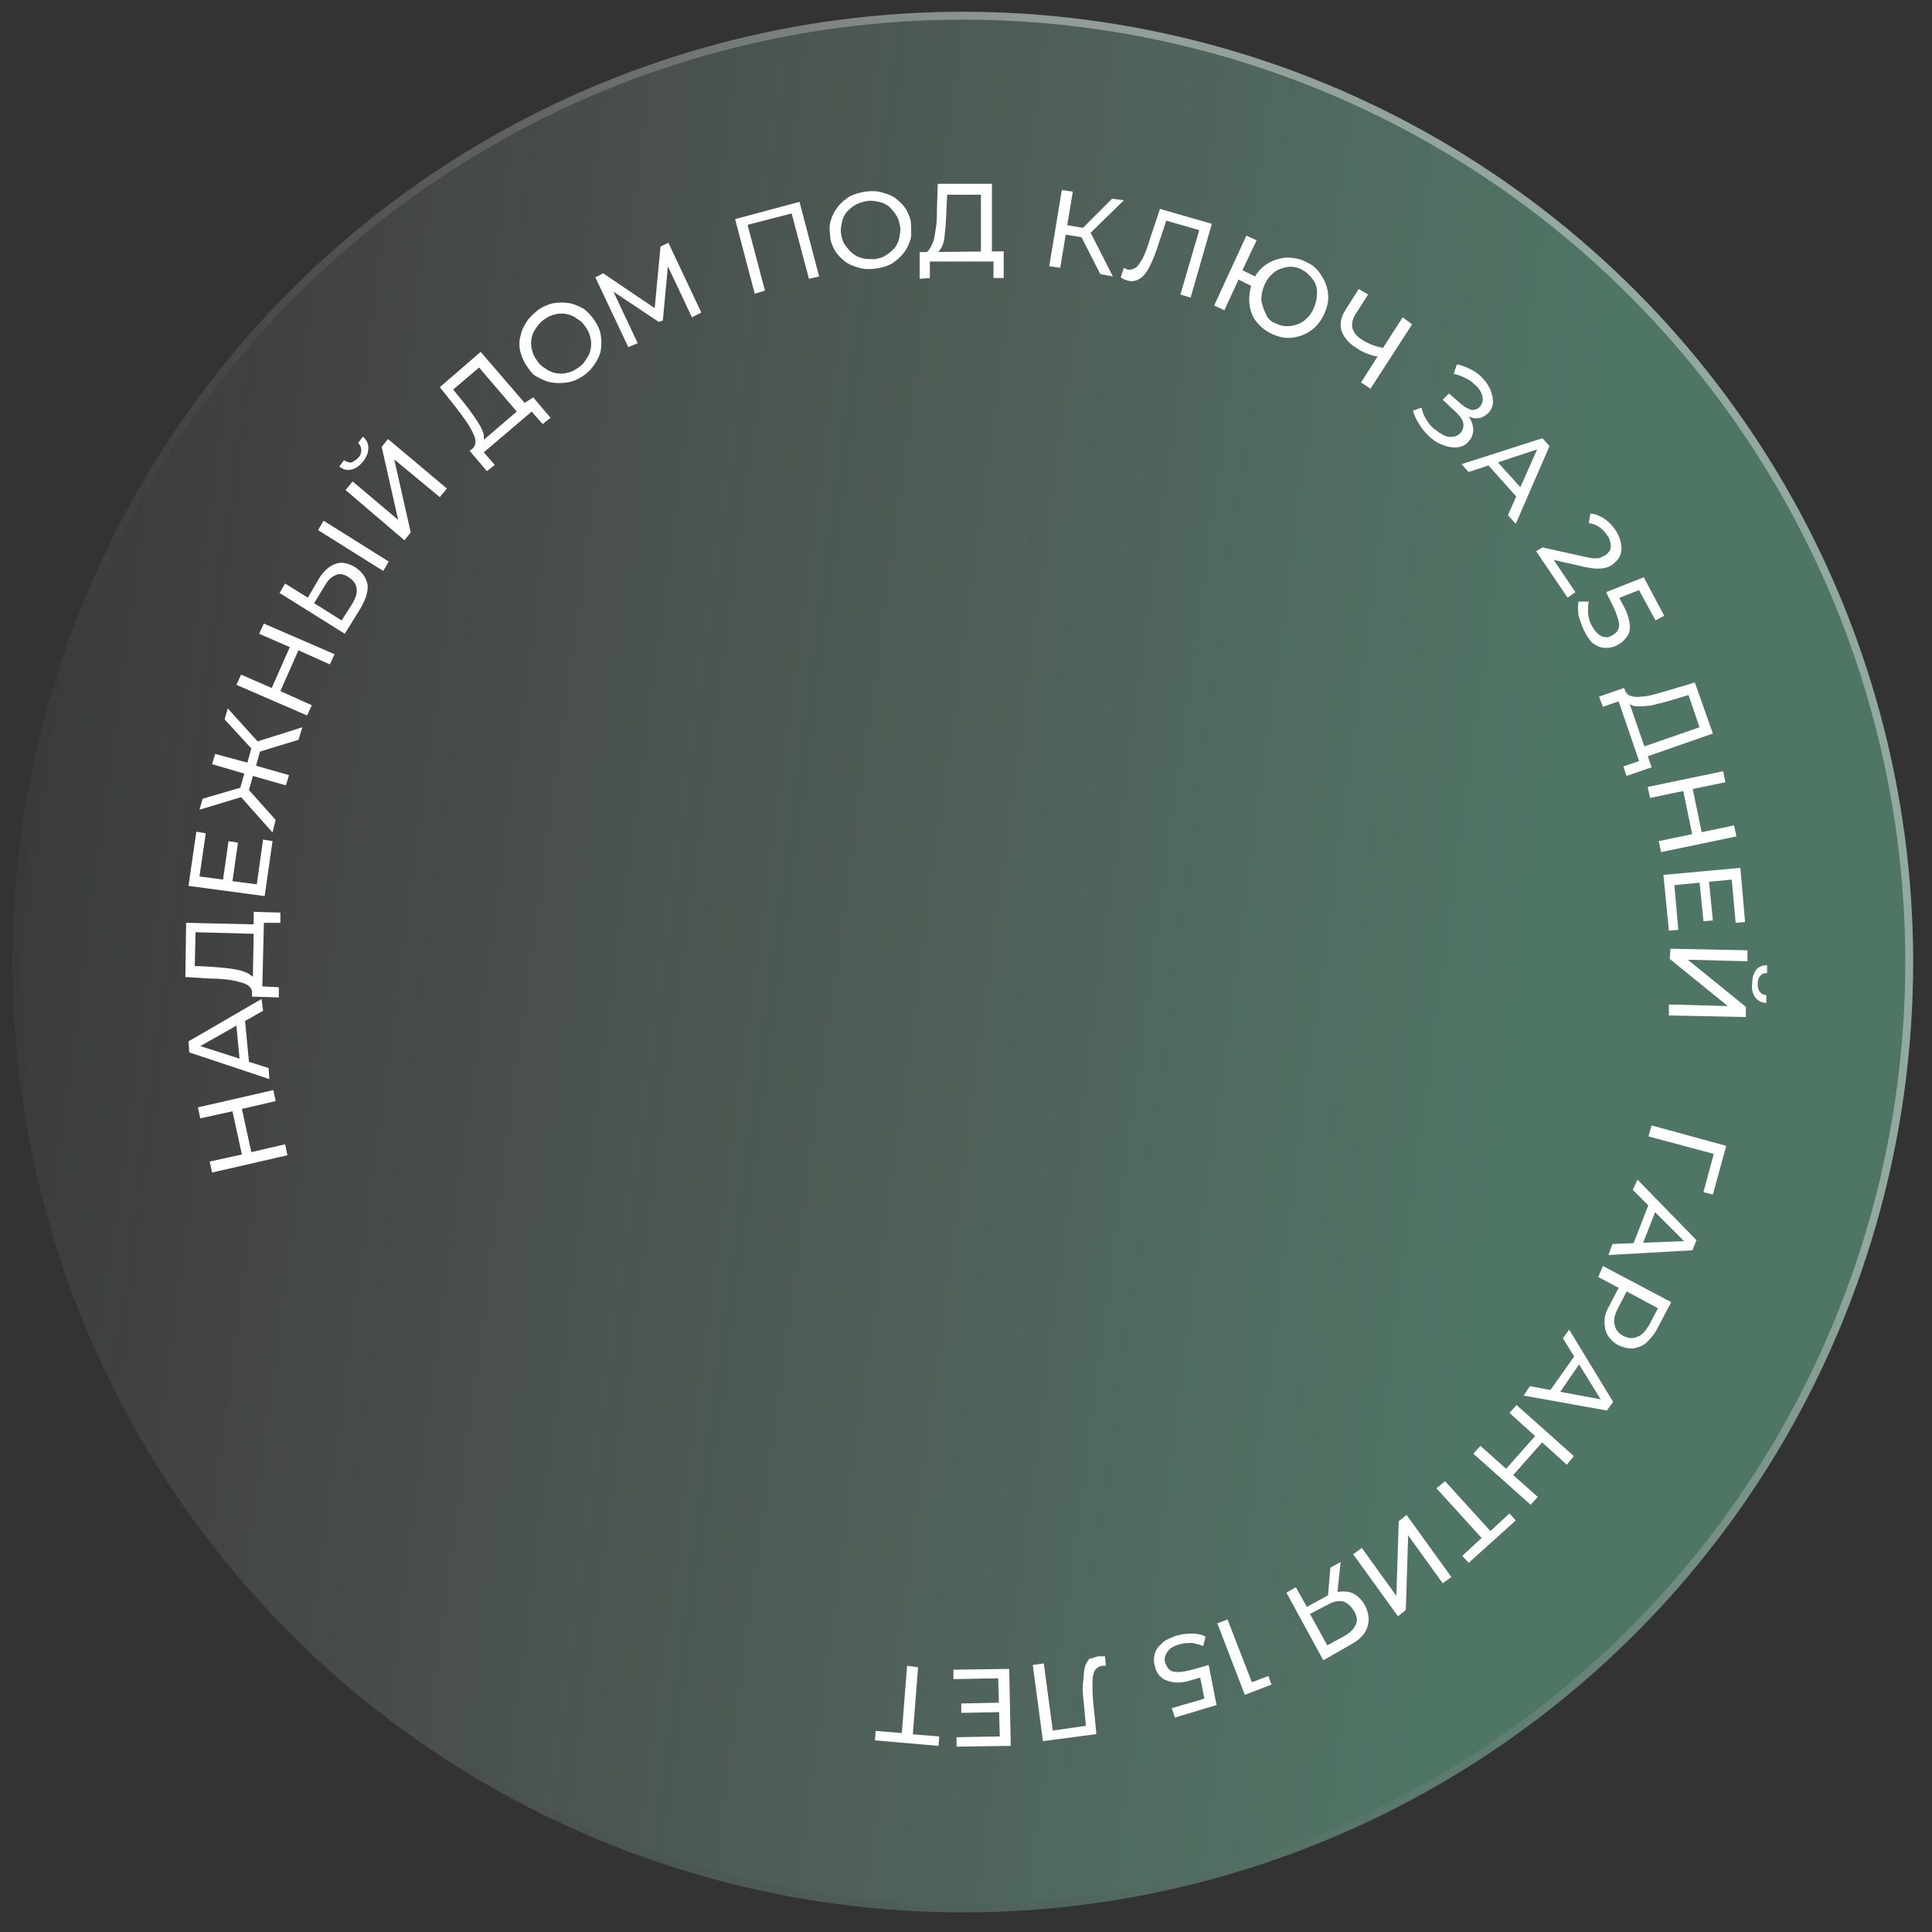 <?xml version="1.0" encoding="UTF-8"?> <!-- Generator: Adobe Illustrator 26.1.0, SVG Export Plug-In . SVG Version: 6.00 Build 0) --> <svg xmlns="http://www.w3.org/2000/svg" xmlns:xlink="http://www.w3.org/1999/xlink" id="Слой_1" x="0px" y="0px" viewBox="0 0 246 246" style="enable-background:new 0 0 246 246;" xml:space="preserve"><rect x="0" y="0" width="246" height="246" fill="#333333" stroke="none"/> <style type="text/css"> .st0{fill:url(#SVGID_1_);fill-opacity:0.33;} .st1{fill:none;stroke:url(#SVGID_00000183960961335579650910000018345424951468900771_);} .st2{fill:#FFFFFF;} </style> <g> <linearGradient id="SVGID_1_" gradientUnits="userSpaceOnUse" x1="247.606" y1="106.624" x2="-21.808" y2="142.681" gradientTransform="matrix(1 0 0 -1 0 245.89)"> <stop offset="0.21" style="stop-color:#89FACA"></stop> <stop offset="1" style="stop-color:#FFFFFF;stop-opacity:0"></stop> </linearGradient> <circle class="st0" cx="122.6" cy="122.5" r="121"></circle> <linearGradient id="SVGID_00000117662707901640325610000008089527995340135553_" gradientUnits="userSpaceOnUse" x1="240.641" y1="204.178" x2="28.354" y2="58.849" gradientTransform="matrix(1 0 0 -1 0 245.89)"> <stop offset="0.262" style="stop-color:#FFFFFF;stop-opacity:0.38"></stop> <stop offset="1" style="stop-color:#000000;stop-opacity:0"></stop> </linearGradient> <circle style="fill:none;stroke:url(#SVGID_00000117662707901640325610000008089527995340135553_);" cx="122.6" cy="122.5" r="120.5"></circle> </g> <path class="st2" d="M25.2,141l9.6-2.2l0.3,1.4l-4.3,1l1.2,5.5l4.3-1l0.3,1.4l-9.6,2.2l-0.3-1.4l4.1-0.9l-1.2-5.5l-4.1,0.9L25.2,141 z"></path> <path class="st2" d="M31.2,130l0.5,5.2l2.5,0.8l0.1,1.4l-10.2-3.4l-0.1-1.4l9.3-5.4l0.2,1.5L31.2,130z M30.1,130.6l-4.6,2.6l5,1.6 L30.1,130.6z"></path> <path class="st2" d="M32.3,116.1l3.4,0.1l0,1.3l-2.1,0l-0.2,8.1l2.1,0.1l0,1.3l-3.4-0.1l0-0.5c0-0.6-0.5-1.1-1.4-1.3 c-0.9-0.3-2.3-0.5-4-0.5l-3.1-0.2l0.1-6.9l8.6,0.2L32.3,116.1z M26.9,123.1c1.4,0.1,2.5,0.2,3.4,0.4c0.9,0.2,1.5,0.5,1.9,0.9 l0.1-5.5l-7.4-0.2l-0.1,4.3L26.9,123.1z"></path> <path class="st2" d="M33.5,106.9l1.2,0.2l-1,7l-9.7-1.3l1-6.9l1.2,0.2l-0.8,5.5l3,0.4l0.7-4.9l1.2,0.2l-0.7,4.9l3.1,0.4L33.5,106.9z "></path> <path class="st2" d="M33.1,95.7l-0.5,1.8l4.2,1.2l-0.4,1.3l-4.2-1.2l-0.5,1.8l3.4,3.8l-0.4,1.6l-4-4.5l-5.3,1.6l0.4-1.4l4.8-1.4 l0.5-1.8L27,97.3l0.4-1.3l4.1,1.1l0.5-1.8l-3.4-3.7l0.4-1.4l3.8,4.2l5.7-1.8L38,94.2L33.1,95.7z"></path> <path class="st2" d="M33.6,79.4l9,3.9L42,84.6l-4-1.8L35.7,88l4,1.8l-0.6,1.3l-9-3.9l0.6-1.3l3.9,1.7l2.3-5.2L33,80.7L33.6,79.4z"></path> <path class="st2" d="M40.6,73.7c0.6-1,1.3-1.6,2.1-1.9c0.8-0.3,1.6-0.1,2.5,0.4c0.9,0.6,1.4,1.3,1.6,2.2c0.1,0.9-0.2,1.8-0.8,2.9 l-2.1,3.4l-8.3-5.2l0.7-1.2l2.9,1.8L40.6,73.7z M44.9,76.8c0.4-0.7,0.6-1.3,0.5-1.9c-0.1-0.6-0.4-1-1-1.4c-0.6-0.4-1.1-0.5-1.6-0.3 c-0.5,0.2-1,0.6-1.4,1.3L40,76.8l3.5,2.2L44.9,76.8z M48.8,72.7l-8.3-5.2l0.7-1.2l8.3,5.2L48.8,72.7z"></path> <path class="st2" d="M44,62.4l0.9-1.1l5.8,4.9l-2.1-9.3l0.8-1l7.5,6.3l-0.9,1.1l-5.8-4.8l2.1,9.3l-0.8,1L44,62.4z M46.2,58.8 c-0.5,0.6-1,0.9-1.5,1c-0.5,0.1-1,0-1.5-0.4l0.6-0.8c0.3,0.2,0.6,0.3,0.9,0.3c0.3-0.1,0.6-0.3,0.9-0.6c0.3-0.3,0.4-0.6,0.4-1 c0-0.3-0.1-0.6-0.4-0.9l0.6-0.8c0.5,0.4,0.7,0.9,0.7,1.4C46.9,57.6,46.7,58.2,46.2,58.8z"></path> <path class="st2" d="M67.9,50.6l2.2,2.6l-1,0.8l-1.4-1.6l-6.1,5.2l1.4,1.6L62,60l-2.2-2.6l0.4-0.3c0.4-0.4,0.5-1.1,0-2 c-0.4-0.9-1.2-2-2.2-3.3l-2-2.5l5.2-4.5l5.6,6.5L67.9,50.6z M59,51.2c0.9,1.1,1.5,2,2,2.8c0.5,0.8,0.7,1.5,0.6,2l4.2-3.6L61,46.8 l-3.3,2.8L59,51.2z"></path> <path class="st2" d="M74.2,47.9c-0.6,0.4-1.3,0.7-2,0.8c-0.7,0.1-1.3,0.1-2,0c-0.6-0.1-1.2-0.4-1.8-0.7s-1-0.9-1.4-1.5 c-0.4-0.6-0.6-1.2-0.8-1.9c-0.1-0.7-0.1-1.3,0.1-1.9c0.1-0.6,0.4-1.2,0.8-1.8c0.4-0.6,0.9-1,1.5-1.5c0.6-0.4,1.3-0.7,1.9-0.8 c0.7-0.1,1.3-0.1,2,0c0.6,0.1,1.2,0.4,1.8,0.7c0.5,0.4,1,0.9,1.4,1.5c0.4,0.6,0.7,1.2,0.8,1.9c0.1,0.6,0.1,1.3,0,1.9 c-0.1,0.6-0.4,1.2-0.8,1.8C75.3,47,74.8,47.5,74.2,47.9z M73.5,46.9c0.5-0.3,0.8-0.6,1.1-1.1c0.3-0.4,0.5-0.8,0.6-1.3 c0.1-0.5,0.1-1,0-1.4c-0.1-0.5-0.3-1-0.6-1.4c-0.3-0.5-0.6-0.8-1.1-1.1c-0.4-0.3-0.8-0.5-1.3-0.6c-0.5-0.1-1-0.1-1.4,0 c-0.5,0.1-1,0.3-1.4,0.6c-0.5,0.3-0.8,0.7-1.1,1.1c-0.3,0.4-0.5,0.8-0.6,1.3c-0.1,0.5-0.1,0.9,0,1.4c0.1,0.5,0.3,1,0.6,1.4 c0.3,0.5,0.6,0.8,1.1,1.1c0.4,0.3,0.9,0.5,1.3,0.6c0.5,0.1,1,0.1,1.4,0C72.6,47.4,73.1,47.2,73.5,46.9z"></path> <path class="st2" d="M80,44.2l-4.2-8.9l1-0.5l7.1,4.8l-0.6,0.3l0.8-8.5l1-0.5l4.2,8.9l-1.2,0.6l-3.3-7l0.3-0.1l-0.7,7.5L83.9,41 l-6.3-4.2l0.3-0.1l3.3,7L80,44.2z"></path> <path class="st2" d="M96.1,37.4l-2.5-9.5l8.2-2.2l2.5,9.5l-1.3,0.3l-2.3-8.7l0.4,0.3l-6.2,1.6l0.2-0.4l2.3,8.7L96.1,37.4z"></path> <path class="st2" d="M111.5,34.2c-0.7,0.1-1.4,0.1-2.1-0.1c-0.7-0.2-1.3-0.4-1.8-0.8c-0.5-0.4-1-0.9-1.3-1.4 c-0.3-0.6-0.6-1.2-0.6-1.9c-0.1-0.7-0.1-1.4,0.1-2c0.2-0.6,0.5-1.2,0.9-1.7c0.4-0.5,0.9-0.9,1.5-1.3c0.6-0.3,1.3-0.5,2-0.6 c0.7-0.1,1.4-0.1,2.1,0.1c0.7,0.2,1.3,0.4,1.8,0.8c0.5,0.4,1,0.9,1.3,1.4c0.3,0.6,0.6,1.2,0.6,1.9s0.1,1.4-0.1,2 c-0.2,0.6-0.5,1.2-0.9,1.7c-0.4,0.5-0.9,0.9-1.5,1.3C112.9,33.9,112.3,34.1,111.5,34.2z M111.4,33c0.5-0.1,1-0.2,1.4-0.5 c0.4-0.2,0.8-0.6,1.1-0.9c0.3-0.4,0.5-0.8,0.6-1.3c0.1-0.5,0.2-1,0.1-1.5c-0.1-0.5-0.2-1-0.5-1.4c-0.2-0.4-0.6-0.8-0.9-1.1 c-0.4-0.3-0.8-0.5-1.3-0.6c-0.5-0.1-1-0.2-1.5-0.1c-0.5,0.1-1,0.2-1.5,0.5c-0.4,0.2-0.8,0.6-1.1,0.9c-0.3,0.4-0.5,0.8-0.6,1.3 c-0.1,0.5-0.2,1-0.1,1.5c0.1,0.5,0.2,1,0.5,1.4c0.3,0.4,0.6,0.8,1,1.1c0.4,0.3,0.8,0.5,1.3,0.6C110.3,33,110.8,33,111.4,33z"></path> <path class="st2" d="M124.9,32.7l0-7.9l-4.3,0l-0.1,2.1c0,0.7-0.1,1.4-0.1,2c-0.1,0.6-0.1,1.2-0.2,1.7c-0.1,0.5-0.3,0.9-0.5,1.2 c-0.2,0.3-0.4,0.5-0.8,0.6l-1.5-0.2c0.4,0,0.7-0.1,0.9-0.4c0.2-0.3,0.4-0.7,0.6-1.2c0.1-0.5,0.2-1.1,0.3-1.8 c0.1-0.7,0.1-1.4,0.1-2.2l0.1-3.2l6.9,0l0,9.1L124.9,32.7z M117.1,35.5l0-3.4l10.7-0.1l0,3.4l-1.3,0l0-2.1l-8.1,0l0,2.1L117.1,35.5z "></path> <path class="st2" d="M140.1,34.9l-2.7-5.3l1.2-0.5l3.1,6.1L140.1,34.9z M133.6,33.9l1.6-9.7l1.4,0.2l-1.6,9.7L133.6,33.9z M135.2,29.8l0.2-1.2l3.1,0.5l-0.2,1.2L135.2,29.8z M138.6,29.9l-1.2-0.4l4.2-4.2l1.5,0.2L138.6,29.9z"></path> <path class="st2" d="M154.3,28.5l-2.7,9.4l-1.3-0.4l2.4-8.2l-4.2-1.2l-0.9,2.7c-0.4,1.3-0.8,2.3-1.2,3.1c-0.4,0.8-0.8,1.3-1.3,1.6 c-0.5,0.3-1,0.4-1.6,0.2c-0.3-0.1-0.6-0.2-0.8-0.4l0.4-1.2c0.1,0.1,0.3,0.1,0.4,0.2c0.4,0.1,0.7,0,1.1-0.2c0.3-0.2,0.6-0.7,0.9-1.2 c0.3-0.6,0.6-1.4,0.9-2.4l1.3-3.9L154.3,28.5z"></path> <path class="st2" d="M166.2,33.3c0.9,0.4,1.5,0.9,2,1.7c0.5,0.7,0.8,1.5,0.9,2.4c0.1,0.9-0.1,1.7-0.5,2.6c-0.4,0.9-1,1.6-1.7,2.1 c-0.7,0.5-1.5,0.8-2.4,0.9c-0.9,0.1-1.7-0.1-2.6-0.5c-0.8-0.4-1.4-0.9-1.9-1.5c-0.5-0.6-0.8-1.4-0.9-2.2c-0.1-0.8,0-1.6,0.2-2.4 l-1.6-0.8l-1.8,3.9l-1.3-0.6l4.1-8.9l1.3,0.6l-1.8,3.8l1.6,0.8c0.4-0.7,1-1.3,1.7-1.7c0.7-0.4,1.4-0.6,2.2-0.7 C164.6,32.8,165.4,32.9,166.2,33.3z M162.5,41.2c0.6,0.3,1.2,0.4,1.9,0.3c0.6-0.1,1.2-0.3,1.7-0.7c0.5-0.4,0.9-0.9,1.2-1.6 c0.3-0.7,0.4-1.3,0.4-2c0-0.6-0.2-1.2-0.6-1.7c-0.4-0.5-0.8-0.9-1.4-1.2c-0.6-0.3-1.2-0.4-1.8-0.3c-0.6,0.1-1.2,0.3-1.7,0.7 c-0.5,0.4-0.9,0.9-1.2,1.6c-0.3,0.7-0.4,1.3-0.4,1.9c0.1,0.6,0.3,1.2,0.6,1.8C161.4,40.6,161.9,41,162.5,41.2z"></path> <path class="st2" d="M179.8,41.3l-5.3,8.2l-1.2-0.8l2.1-3.3c-1.1-0.2-2-0.6-2.7-1.1c-1-0.6-1.6-1.4-1.9-2.2 c-0.2-0.8-0.1-1.7,0.5-2.6l1.7-2.7l1.2,0.7l-1.6,2.5c-0.4,0.6-0.5,1.2-0.4,1.8c0.2,0.6,0.6,1.1,1.3,1.5c0.8,0.5,1.6,0.8,2.6,1 l2.5-3.9L179.8,41.3z"></path> <path class="st2" d="M179.9,52.3l1.1-0.4c0.1,0.5,0.3,1,0.6,1.5c0.3,0.5,0.6,0.9,1,1.2c0.4,0.3,0.8,0.6,1.2,0.8 c0.4,0.2,0.8,0.3,1.2,0.2c0.4,0,0.7-0.2,1-0.5c0.3-0.4,0.4-0.8,0.3-1.3c-0.1-0.5-0.5-0.9-1-1.4l-1.6-1.5l0.8-0.8l1.6,1.4 c0.5,0.4,0.9,0.6,1.3,0.7c0.4,0,0.8-0.1,1.1-0.5c0.2-0.3,0.3-0.5,0.3-0.9c0-0.3-0.1-0.6-0.3-1c-0.2-0.3-0.4-0.6-0.8-0.9 c-0.3-0.3-0.7-0.6-1.2-0.8c-0.4-0.2-0.9-0.4-1.4-0.5l0.4-1.2c0.7,0.1,1.3,0.4,1.9,0.7c0.6,0.3,1.1,0.7,1.5,1.2 c0.4,0.4,0.7,0.9,0.9,1.4c0.2,0.5,0.3,1,0.3,1.5c0,0.5-0.2,0.9-0.5,1.3c-0.3,0.3-0.7,0.6-1.1,0.7c-0.4,0.1-0.9,0.1-1.3-0.1 c-0.4-0.1-0.9-0.4-1.3-0.8l0.3-0.2c0.5,0.4,0.8,0.9,1.1,1.4c0.2,0.5,0.3,0.9,0.3,1.4c-0.1,0.5-0.2,0.9-0.6,1.3 c-0.3,0.4-0.7,0.6-1.1,0.7c-0.4,0.1-0.9,0.1-1.4,0c-0.5-0.1-0.9-0.3-1.4-0.5c-0.5-0.3-0.9-0.6-1.3-1c-0.4-0.4-0.8-0.9-1.1-1.4 C180.3,53.4,180.1,52.9,179.9,52.3z"></path> <path class="st2" d="M186.1,59.1l10.3-3.3l0.9,1l-4.3,9.9l-1-1.1l4-9l0.4,0.4l-9.4,3.1L186.1,59.1z M189.2,58.9l1.1-0.5l3.7,4.1 l-0.6,1.1L189.2,58.9z"></path> <path class="st2" d="M195.6,70.2l0.8-0.5l5.4,1.2c0.5,0.1,0.9,0.2,1.2,0.2c0.3,0,0.6,0,0.8-0.1c0.2-0.1,0.4-0.2,0.6-0.3 c0.4-0.3,0.7-0.6,0.7-1.1c0-0.5-0.1-1-0.5-1.5c-0.3-0.4-0.6-0.8-1-1c-0.4-0.3-0.8-0.4-1.3-0.5l0.2-1.2c0.6,0,1.2,0.3,1.7,0.6 c0.6,0.4,1.1,0.9,1.5,1.5c0.4,0.6,0.6,1.1,0.7,1.7c0.1,0.5,0.1,1-0.1,1.5c-0.2,0.5-0.5,0.8-1,1.2c-0.3,0.2-0.5,0.3-0.9,0.4 c-0.3,0.1-0.7,0.1-1.1,0.1c-0.4,0-0.9-0.1-1.5-0.2l-4.8-1.1l0.3-0.6l3.3,4.9l-1,0.7L195.6,70.2z"></path> <path class="st2" d="M201.7,80.3c-0.3-0.6-0.5-1.3-0.7-1.9c-0.1-0.7-0.1-1.3,0-1.8l1.3,0c-0.1,0.4-0.1,0.9-0.1,1.5 c0.1,0.6,0.2,1.1,0.5,1.6c0.4,0.7,0.8,1.1,1.2,1.3c0.5,0.2,0.9,0.2,1.4-0.1c0.3-0.2,0.6-0.4,0.7-0.7c0.2-0.3,0.2-0.7,0.1-1.1 c-0.1-0.4-0.3-1-0.6-1.7l-1-2l4.8-1.9l2.6,4.9l-1.1,0.6l-2.4-4.4l0.9,0.3l-3.8,1.5l0.3-1l0.9,1.7c0.5,0.9,0.7,1.6,0.8,2.3 c0.1,0.6,0,1.2-0.3,1.6c-0.3,0.4-0.6,0.8-1.2,1.1c-0.5,0.3-1,0.4-1.6,0.4c-0.5,0-1-0.2-1.6-0.6C202.5,81.6,202.1,81.1,201.7,80.3z"></path> <path class="st2" d="M208.9,95.2l7.5-2.6l-1.4-4.1l-2,0.6c-0.7,0.2-1.3,0.4-1.9,0.5c-0.6,0.2-1.2,0.3-1.7,0.3c-0.5,0.1-1,0-1.3,0 c-0.4-0.1-0.6-0.2-0.8-0.5l-0.3-1.5c0.1,0.4,0.3,0.6,0.6,0.7c0.3,0.1,0.8,0.2,1.3,0.1c0.5,0,1.1-0.1,1.8-0.3 c0.7-0.2,1.4-0.4,2.1-0.6l3-0.9l2.3,6.5l-8.6,3L208.9,95.2z M203.6,88.7l3.2-1.1l3.5,10.1l-3.2,1.1l-0.4-1.2l2-0.7l-2.6-7.6l-2,0.7 L203.6,88.7z"></path> <path class="st2" d="M220.8,105.1l0.3,1.4l-9.6,2l-0.3-1.4L220.8,105.1z M210.1,101.6l-0.3-1.4l9.6-2l0.3,1.4L210.1,101.6z M215.5,106.4l-1.2-5.8l1.2-0.3l1.2,5.8L215.5,106.4z"></path> <path class="st2" d="M217.6,112.2l0.5,5l-1.2,0.1l-0.5-5L217.6,112.2z M213.2,112.7l0.5,5.7l-1.2,0.1l-0.7-7.1l9.8-0.9l0.6,6.9 l-1.2,0.1l-0.5-5.5L213.2,112.7z"></path> <path class="st2" d="M212.7,120.8l9.8,0.2l0,1.4l-7.6-0.2l7.4,6l0,1.3l-9.8-0.2l0-1.4l7.5,0.2l-7.4-6L212.7,120.8z M223.1,125.3 c0-0.8,0.2-1.4,0.5-1.8c0.3-0.4,0.8-0.6,1.4-0.6l0,1c-0.4,0-0.7,0.1-0.9,0.4c-0.2,0.2-0.3,0.6-0.3,1c0,0.4,0.1,0.8,0.3,1 c0.2,0.3,0.5,0.4,0.8,0.4l0,1c-0.6,0-1.1-0.3-1.4-0.7C223.2,126.6,223,126,223.1,125.3z"></path> <path class="st2" d="M210.3,143.3l9.5,2.6l-1.7,6.2l-1.2-0.3l1.4-5.2l0.2,0.4l-8.6-2.3L210.3,143.3z"></path> <path class="st2" d="M208.5,150.2l7.5,7.7l-0.5,1.3l-10.7,0.6l0.5-1.4l9.8-0.4l-0.2,0.5l-7-7L208.5,150.2z M210.1,152.9l0.9,0.8 l-2,5.1l-1.2,0L210.1,152.9z"></path> <path class="st2" d="M204.1,161.2l8.7,4.6l-1.8,3.4c-0.4,0.8-0.9,1.3-1.4,1.8c-0.5,0.4-1.1,0.6-1.7,0.7c-0.6,0-1.2-0.1-1.8-0.4 c-0.6-0.3-1.1-0.8-1.4-1.3c-0.3-0.5-0.4-1.1-0.4-1.8c0-0.7,0.3-1.4,0.7-2.1l1.4-2.7l0.3,0.9l-3.2-1.7L204.1,161.2z M206.5,164.1 l0.9-0.2l-1.4,2.7c-0.4,0.8-0.6,1.5-0.4,2.1c0.1,0.6,0.5,1.1,1.1,1.4c0.6,0.3,1.2,0.4,1.8,0.1c0.6-0.2,1-0.7,1.5-1.5l1.4-2.7 l0.3,0.9L206.5,164.1z"></path> <path class="st2" d="M199.8,169.3l5.6,9.2l-0.8,1.1l-10.6-1.9l0.8-1.2l9.7,1.8l-0.3,0.5l-5.2-8.4L199.8,169.3z M200.8,172.2l0.7,0.9 l-3.1,4.5l-1.2-0.3L200.8,172.2z"></path> <path class="st2" d="M195.8,190.6l-0.9,1l-7.3-6.5l0.9-1L195.8,190.6z M192.2,179.9l0.9-1l7.3,6.5l-0.9,1.1L192.2,179.9z M191.7,187.1l3.9-4.4l0.9,0.8l-3.9,4.4L191.7,187.1z"></path> <path class="st2" d="M184,188.6l6,6.6l-0.5,0l2.7-2.5l0.8,0.9l-6,5.4l-0.8-0.9l2.7-2.5l0,0.5l-6-6.6L184,188.6z"></path> <path class="st2" d="M179.1,192.9l5.7,7.9l-1.1,0.8l-4.4-6.1l-0.3,9.5l-1,0.8l-5.7-7.9l1.1-0.8l4.4,6.1l0.3-9.5L179.1,192.9z"></path> <path class="st2" d="M168.5,211.4l-4.7-8.6l1.2-0.7l1.4,2.5l2.4-1.3c0.1-0.1,0.3-0.1,0.3-0.2l0.3-3.5l1.3-0.7l-0.4,3.8 c0.7-0.1,1.4-0.1,2,0.2c0.6,0.3,1.1,0.8,1.5,1.5c0.5,1,0.6,1.9,0.3,2.8c-0.3,0.9-1,1.6-2.1,2.2L168.5,211.4z M172.4,205.1 c-0.4-0.6-0.8-1-1.4-1.2c-0.6-0.1-1.2,0-1.9,0.4l-2.3,1.2l2.2,4l2.2-1.2c0.7-0.4,1.2-0.9,1.4-1.4 C172.9,206.4,172.8,205.8,172.4,205.1z"></path> <path class="st2" d="M158.5,215.8l-3.5-9.1l1.3-0.5l3.1,8l2.1-0.8l0.4,1.1L158.5,215.8z"></path> <path class="st2" d="M149.7,208.3c0.7-0.2,1.3-0.3,2-0.3c0.7,0,1.3,0.1,1.8,0.4l-0.3,1.2c-0.4-0.2-0.9-0.3-1.4-0.4 c-0.6,0-1.1,0-1.7,0.2c-0.7,0.2-1.2,0.5-1.5,1c-0.3,0.4-0.4,0.9-0.2,1.4c0.1,0.3,0.3,0.6,0.5,0.8c0.2,0.2,0.6,0.3,1.1,0.3 c0.5,0,1-0.1,1.8-0.3l2.1-0.6l1,5.1l-5.3,1.6l-0.4-1.2l4.8-1.4l-0.5,0.9l-0.8-4l0.9,0.4l-1.8,0.5c-0.9,0.3-1.7,0.4-2.4,0.3 c-0.6-0.1-1.2-0.3-1.5-0.6c-0.4-0.3-0.7-0.8-0.8-1.3c-0.2-0.5-0.2-1.1-0.1-1.6c0.1-0.5,0.4-1,0.9-1.4 C148.2,208.9,148.9,208.6,149.7,208.3z"></path> <path class="st2" d="M139.8,210.9c0.1,0,0.3,0,0.4,0s0.3,0,0.5,0l0.1,1.2c-0.2,0-0.3,0-0.5,0c-0.4,0.1-0.7,0.3-0.9,0.6 c-0.2,0.4-0.3,0.9-0.3,1.5c0,0.7,0,1.5,0.1,2.5l0.4,4.1l-6.8,0.9l-1.3-9.7l1.4-0.2l1.2,8.9l-0.4-0.3l4.9-0.7l-0.3,0.4l-0.3-3.2 c-0.1-1-0.2-1.8-0.1-2.6s0.1-1.4,0.2-1.9c0.1-0.5,0.4-0.9,0.6-1.2C139,211.2,139.4,211,139.8,210.9z"></path> <path class="st2" d="M127.4,218l-5,0.1l0-1.2l5-0.1L127.4,218z M127.1,213.7l-5.7,0.1l0-1.2l7.1-0.1l0.2,9.8l-6.9,0.1l0-1.2l5.5-0.1 L127.1,213.7z"></path> <path class="st2" d="M116.9,212.3l-0.7,8.9l-0.3-0.4l3.7,0.3l-0.1,1.2l-8.1-0.7l0.1-1.2l3.7,0.3l-0.4,0.3l0.7-8.9L116.9,212.3z"></path> </svg> 